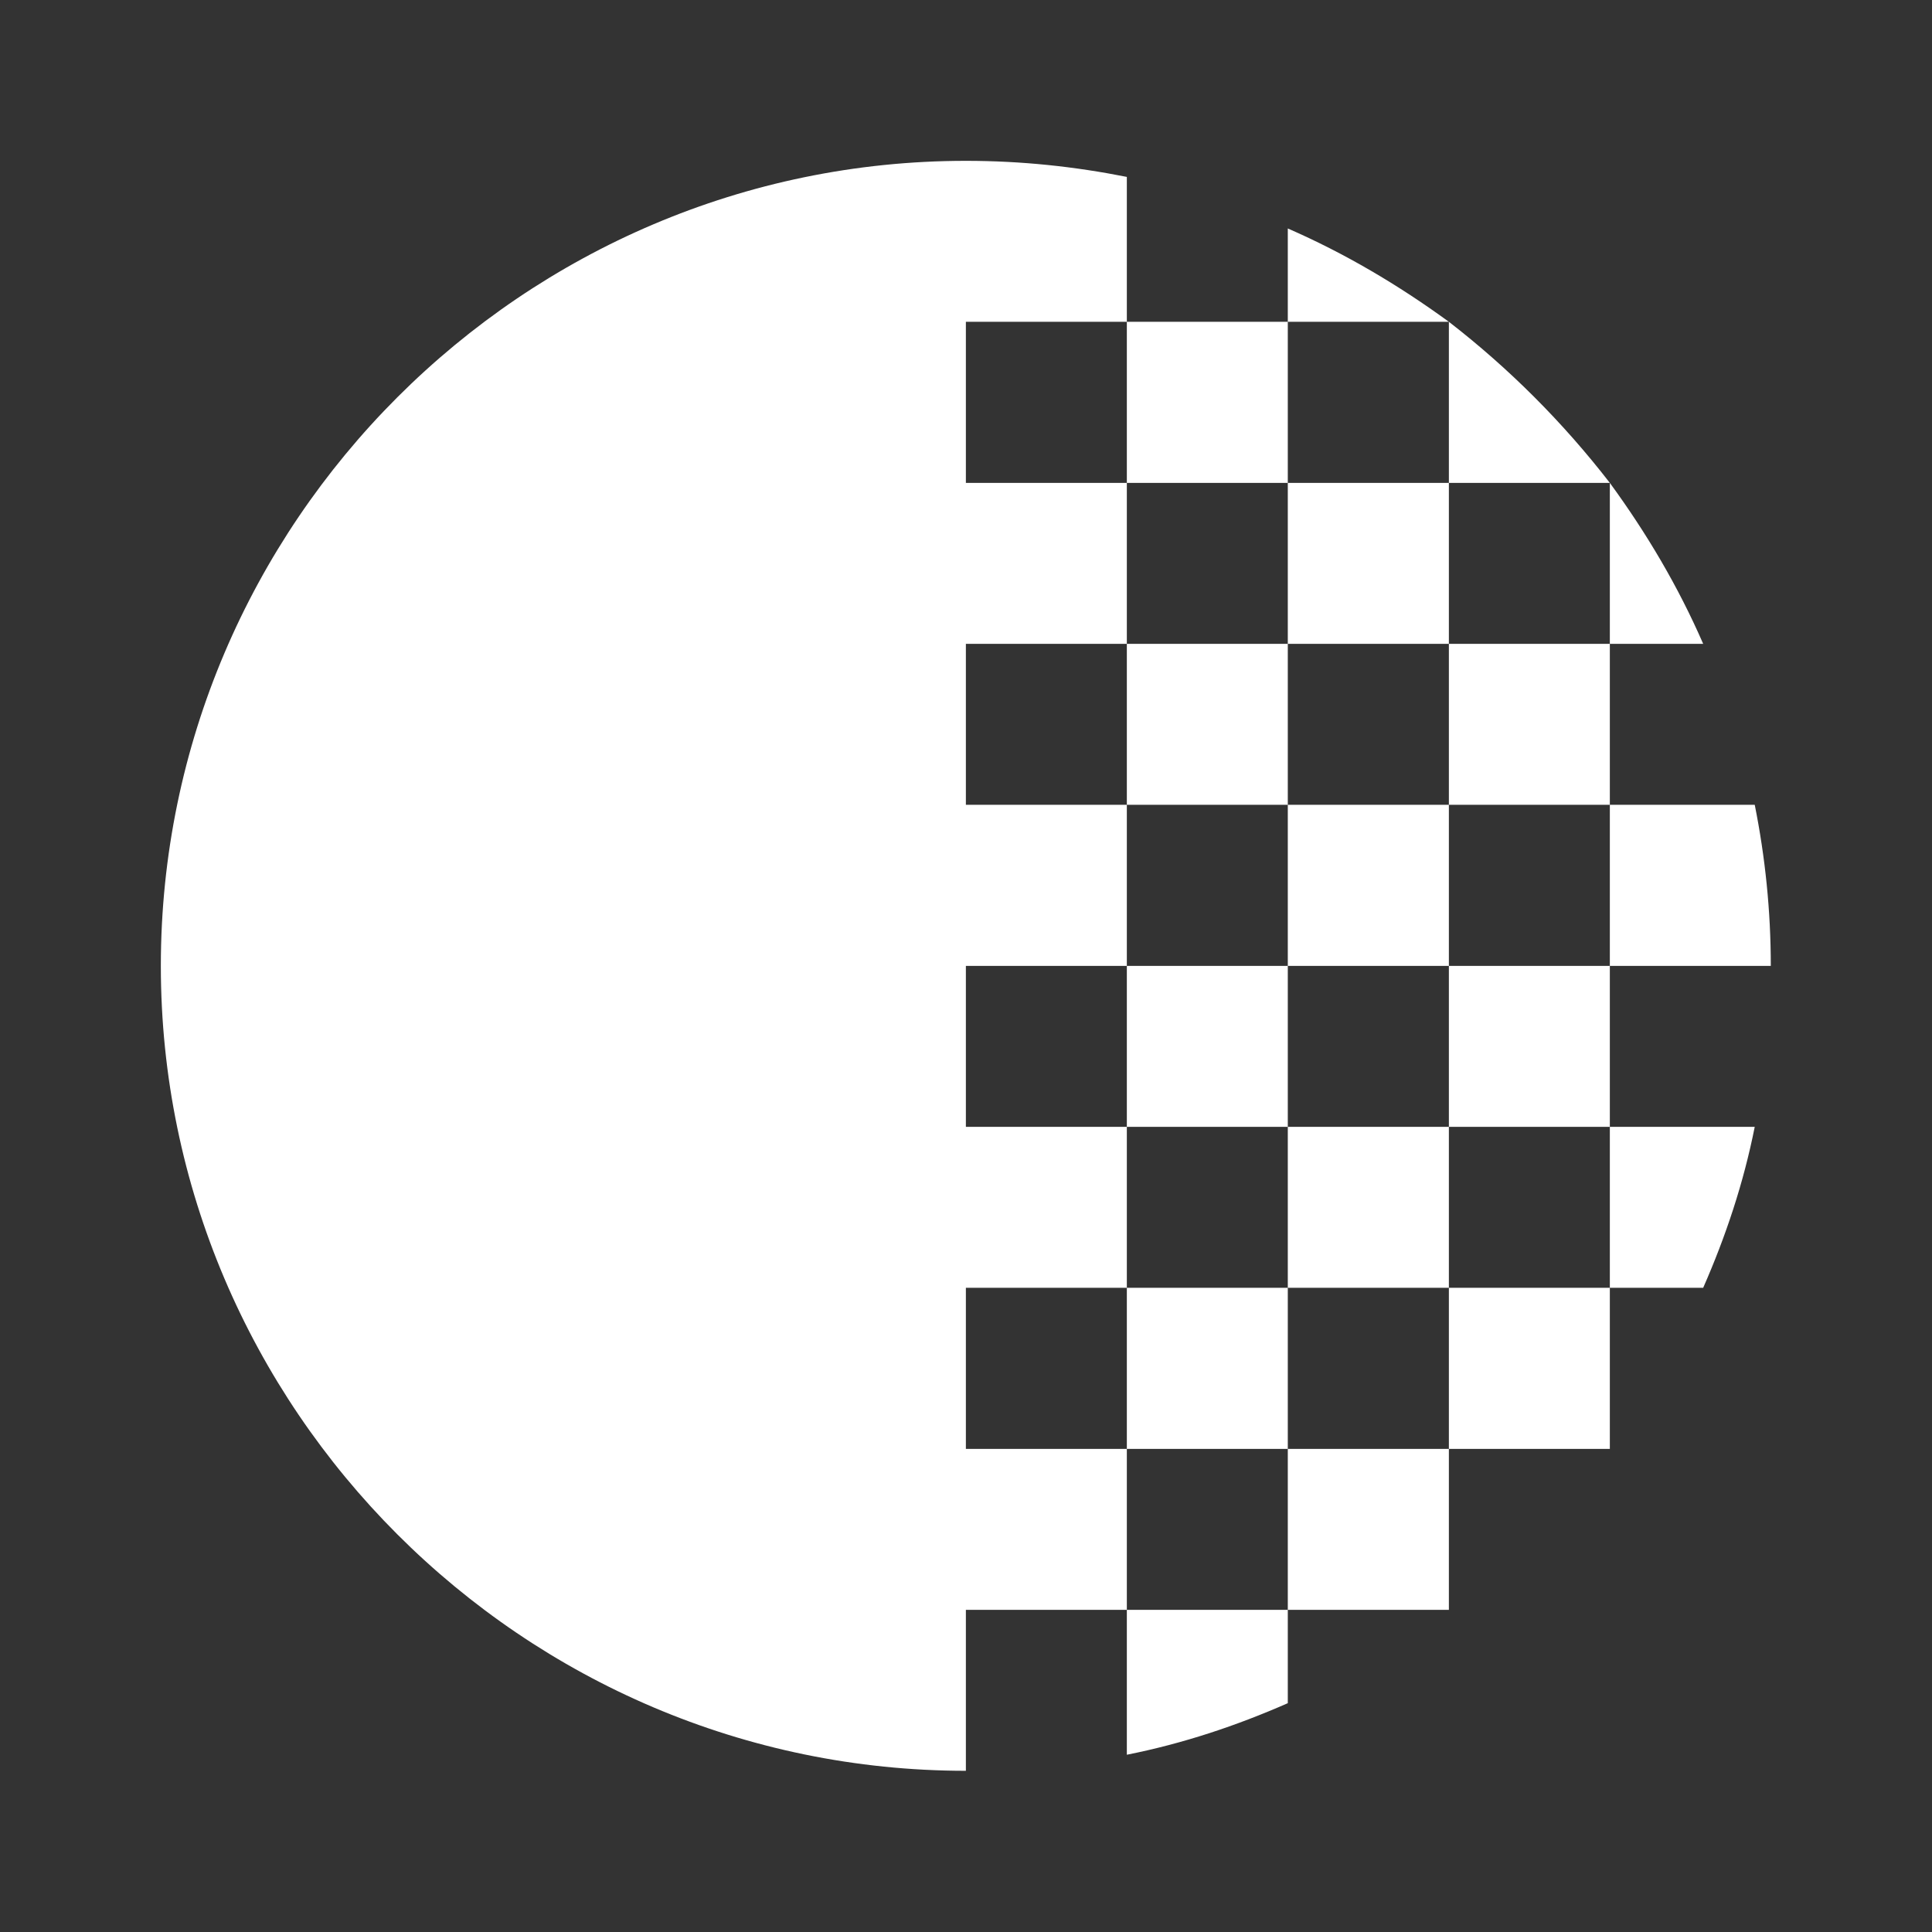 <svg width="16" height="16" viewBox="0 0 16 16" fill="none" xmlns="http://www.w3.org/2000/svg">
<rect x="0" y="0" width="16" height="16" fill="#333333" stroke="none"/>
<path d="M11.999 6.665V5.332H13.332V6.665H11.999ZM11.999 7.999V6.665H10.665V7.999H11.999ZM11.999 5.332V3.999H10.665V5.332H11.999ZM10.665 1.892V2.665H11.999C11.579 2.359 11.139 2.099 10.665 1.892ZM11.999 2.665V3.999H13.332C12.945 3.499 12.499 3.052 11.999 2.665ZM13.332 3.999V5.332H14.105C13.899 4.859 13.639 4.419 13.332 3.999ZM14.665 7.999C14.665 7.545 14.619 7.099 14.532 6.665H13.332V7.999H14.665ZM10.665 3.999V2.665H9.332V3.999H10.665ZM10.665 10.665H11.999V9.332H10.665V10.665ZM11.999 11.999H13.332V10.665H11.999V11.999ZM10.665 13.332H11.999V11.999H10.665V13.332ZM9.332 14.532C9.799 14.439 10.239 14.292 10.665 14.105V13.332H9.332V14.532ZM11.999 9.332H13.332V7.999H11.999V9.332ZM10.665 5.332H9.332V6.665H10.665V5.332ZM13.332 10.665H14.105C14.292 10.239 14.439 9.799 14.532 9.332H13.332V10.665ZM10.665 7.999H9.332V9.332H10.665V7.999ZM7.999 11.999V10.665H9.332V9.332H7.999V7.999H9.332V6.665H7.999V5.332H9.332V3.999H7.999V2.665H9.332V1.465C8.899 1.379 8.459 1.332 7.999 1.332C4.332 1.332 1.332 4.332 1.332 7.999C1.332 11.665 4.332 14.665 7.999 14.665V13.332H9.332V11.999H7.999ZM9.332 11.999H10.665V10.665H9.332V11.999Z" fill="white"/>
</svg>
